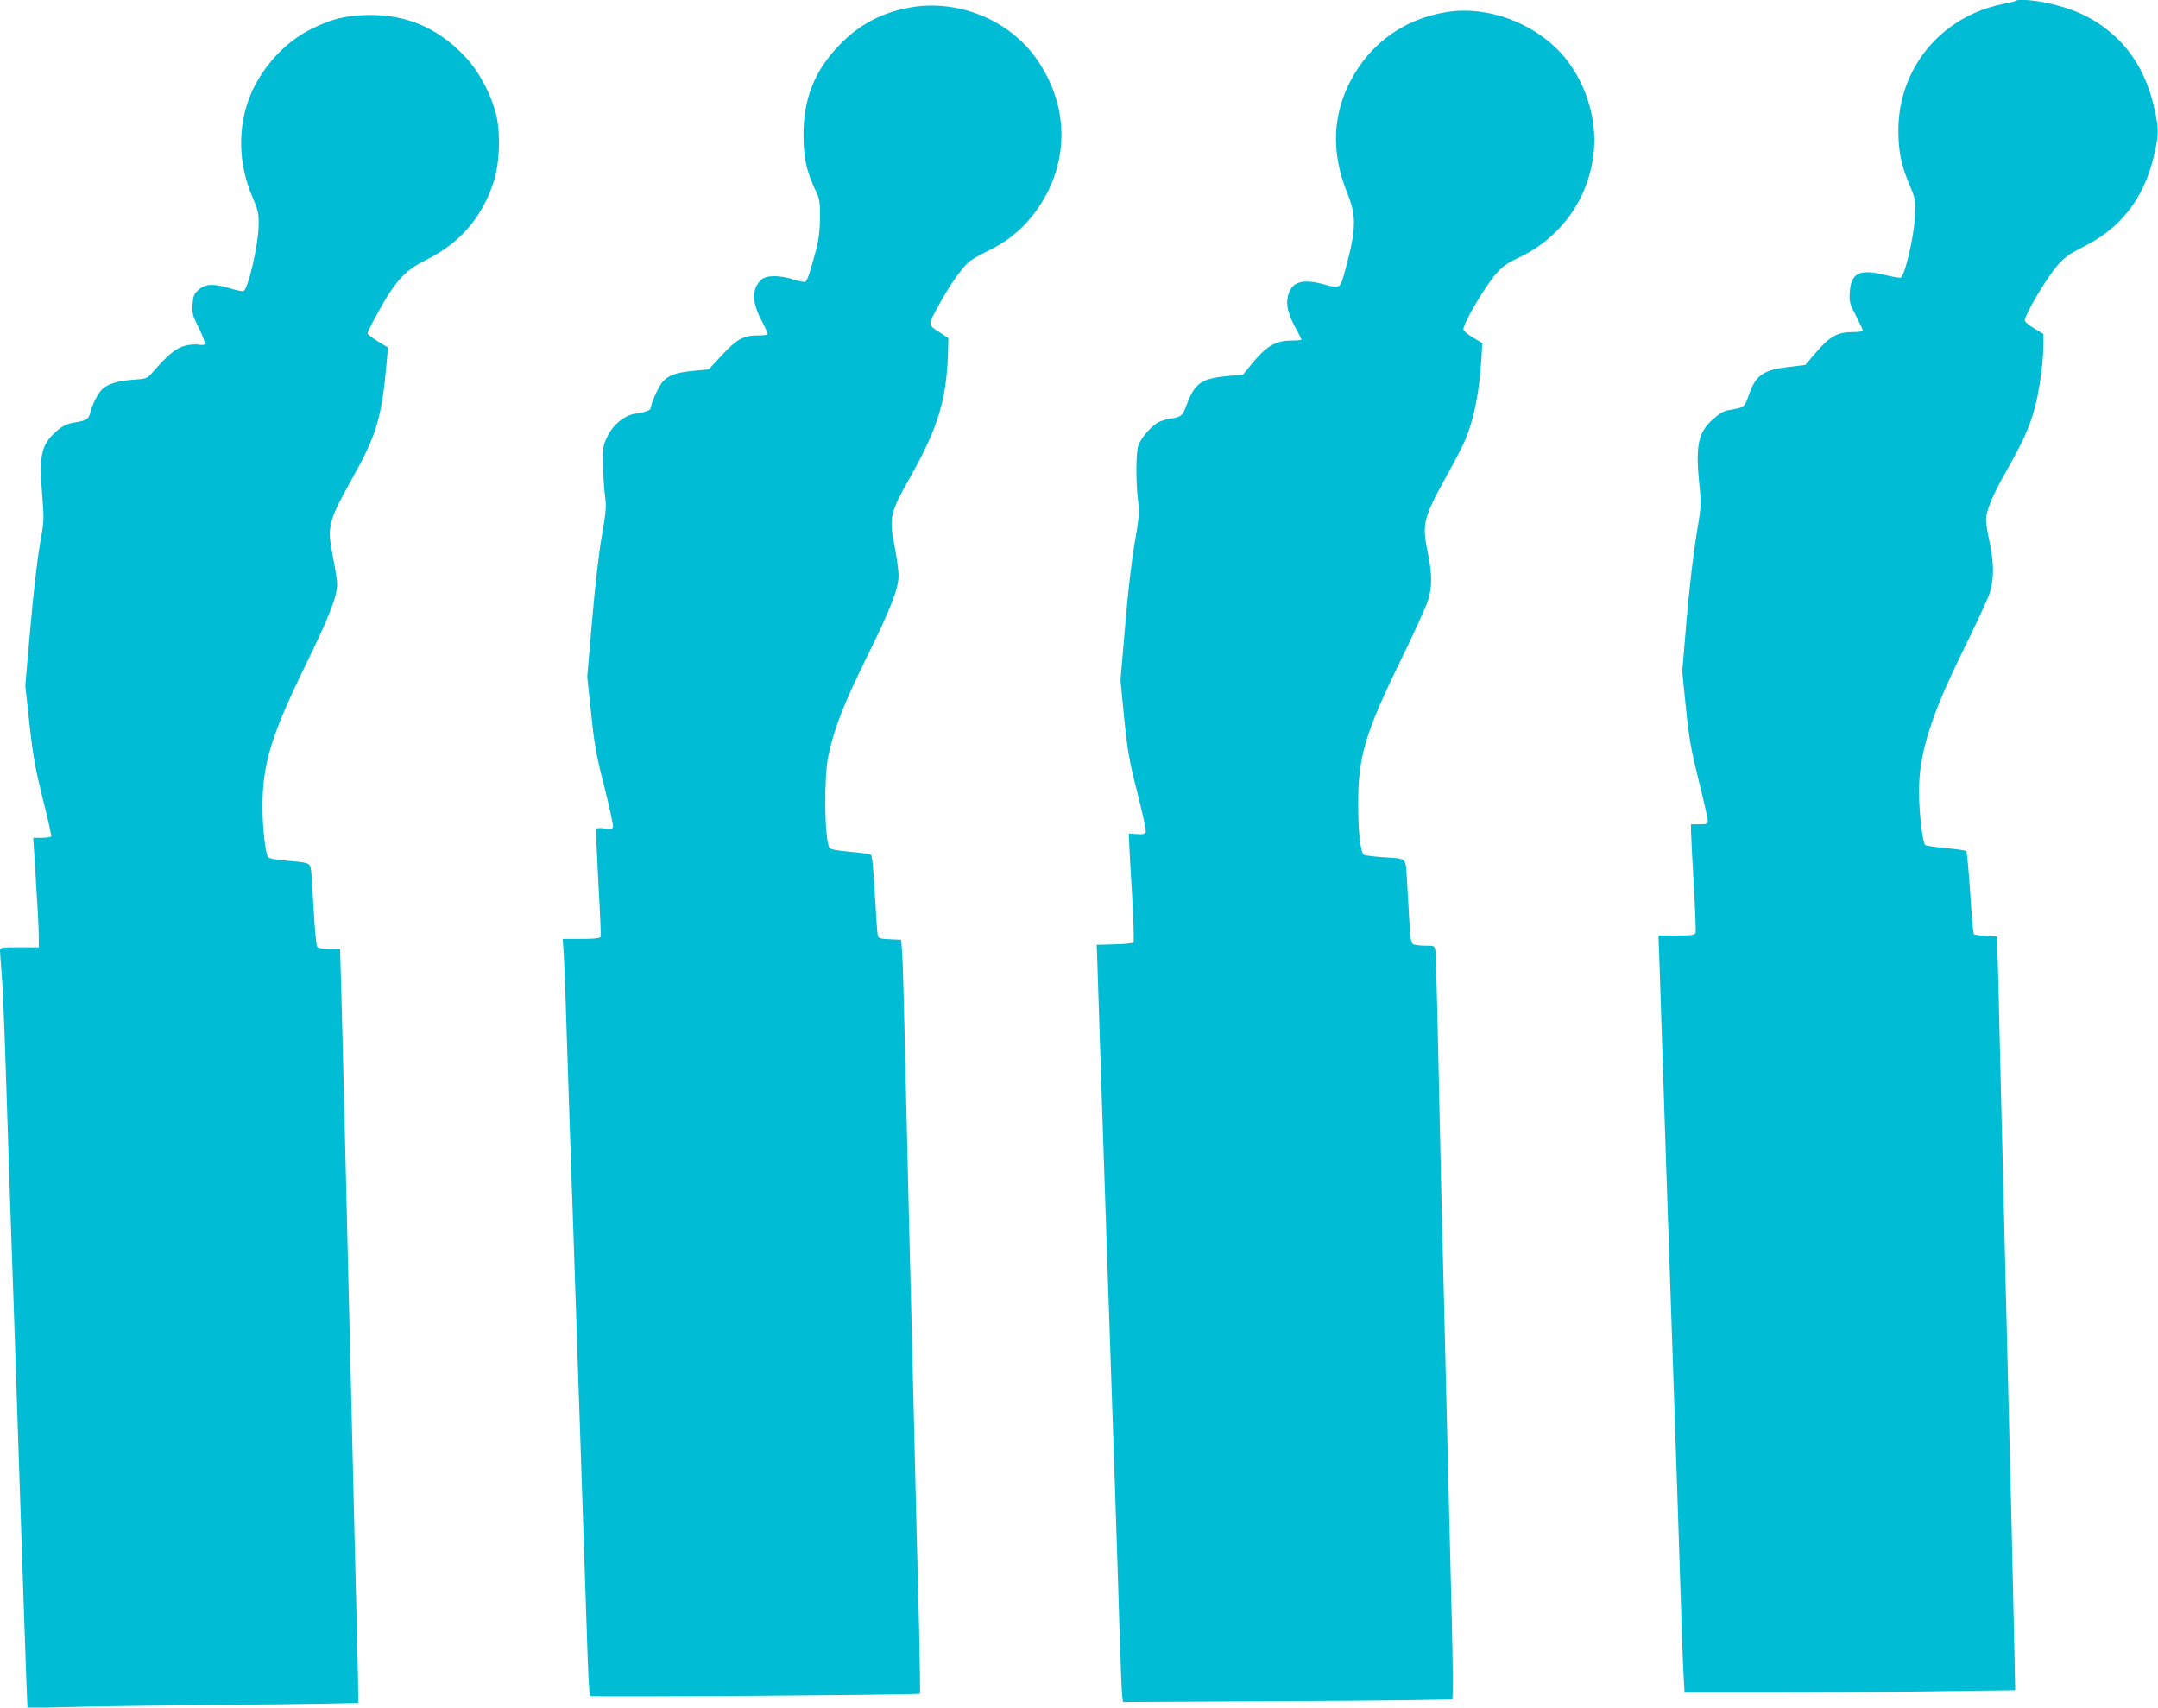 <?xml version="1.0" standalone="no"?>
<!DOCTYPE svg PUBLIC "-//W3C//DTD SVG 20010904//EN"
 "http://www.w3.org/TR/2001/REC-SVG-20010904/DTD/svg10.dtd">
<svg version="1.0" xmlns="http://www.w3.org/2000/svg"
 width="1280pt" height="1013pt" viewBox="0 0 1280 1013"
 preserveAspectRatio="xMidYMid meet">
<g transform="translate(0,1013) scale(0.1,-0.1)"
fill="#00bcd4" stroke="none">
<path d="M11959 10126 c-3 -3 -40 -12 -84 -21 -364 -75 -615 -382 -615 -749 0
-124 18 -211 66 -322 36 -85 36 -87 32 -192 -5 -116 -60 -349 -84 -359 -7 -2
-52 5 -99 17 -145 36 -196 10 -203 -103 -4 -57 -1 -69 37 -141 23 -44 41 -83
41 -88 0 -4 -28 -8 -62 -8 -88 0 -136 -26 -215 -119 l-65 -76 -100 -12 c-149
-18 -194 -49 -233 -161 -29 -81 -26 -79 -127 -96 -25 -5 -55 -23 -92 -57 -86
-79 -100 -156 -75 -400 11 -101 9 -117 -20 -290 -17 -103 -42 -320 -57 -494
l-26 -310 22 -215 c18 -179 31 -251 76 -432 30 -120 54 -226 54 -238 0 -17 -6
-20 -50 -20 l-50 0 0 -37 c0 -21 7 -163 16 -315 9 -152 14 -284 11 -292 -5
-13 -26 -16 -113 -16 l-107 0 7 -192 c3 -106 15 -461 26 -788 11 -327 24 -728
30 -890 23 -677 31 -904 50 -1470 11 -327 22 -674 25 -770 3 -96 8 -221 11
-277 l6 -103 527 0 c290 0 732 3 981 7 l453 6 -7 336 c-4 185 -11 503 -16 706
-5 204 -14 568 -20 810 -6 242 -15 611 -20 820 -5 209 -14 596 -21 860 -6 264
-14 584 -17 710 l-7 230 -65 3 c-36 2 -68 6 -72 10 -4 4 -14 115 -22 246 -9
132 -19 243 -23 247 -4 4 -59 12 -122 18 -63 6 -118 14 -122 18 -12 13 -29
129 -35 253 -14 252 53 482 260 901 74 151 145 303 157 339 27 83 27 175 0
304 -12 54 -21 113 -21 131 0 54 36 142 121 292 100 178 132 248 164 359 29
99 55 283 55 384 l0 69 -55 33 c-30 18 -55 39 -55 46 -1 36 135 264 200 335
38 42 73 66 143 101 224 110 362 286 422 538 30 129 31 158 6 274 -51 235
-161 403 -343 521 -79 51 -166 86 -285 113 -76 18 -183 27 -194 16z"/>
<path d="M5395 10085 c-168 -31 -301 -102 -416 -222 -147 -152 -212 -315 -213
-528 -1 -136 17 -218 67 -325 29 -60 31 -73 31 -170 -1 -74 -7 -130 -23 -190
-31 -119 -52 -184 -63 -191 -6 -4 -37 2 -71 13 -88 27 -162 26 -192 -2 -58
-54 -56 -134 5 -247 21 -39 36 -74 32 -77 -3 -3 -29 -6 -58 -6 -85 0 -125 -23
-212 -117 l-78 -84 -90 -9 c-106 -10 -150 -26 -186 -68 -24 -29 -68 -128 -68
-153 0 -12 -33 -25 -91 -33 -65 -10 -131 -63 -166 -135 -26 -52 -28 -64 -26
-171 1 -63 6 -146 12 -183 8 -60 6 -91 -19 -235 -18 -98 -41 -305 -58 -502
l-29 -335 23 -215 c19 -183 30 -249 79 -439 31 -123 54 -230 51 -238 -5 -11
-16 -13 -50 -8 -24 4 -46 3 -49 -2 -3 -5 3 -148 12 -318 10 -171 16 -316 14
-322 -4 -9 -36 -13 -115 -13 l-110 0 6 -97 c4 -54 11 -244 16 -423 6 -179 15
-453 20 -610 5 -157 14 -418 20 -580 5 -162 14 -430 20 -595 18 -536 49 -1451
61 -1820 6 -198 14 -363 18 -366 7 -8 1949 6 1957 13 3 3 0 187 -5 409 -10
379 -16 621 -41 1669 -6 234 -15 594 -20 800 -5 206 -14 609 -21 895 -6 286
-14 561 -17 610 l-7 90 -67 3 c-61 3 -68 5 -72 25 -3 12 -10 122 -17 244 -7
137 -16 226 -23 232 -6 4 -62 13 -124 18 -77 7 -117 14 -122 24 -30 47 -34
419 -7 544 35 166 91 308 225 580 143 289 192 414 192 491 0 27 -11 106 -24
175 -33 171 -28 195 93 409 165 293 216 462 224 739 l2 85 -57 38 c-67 45 -68
34 12 179 57 102 117 188 163 232 16 15 66 44 111 66 109 51 197 120 268 209
223 281 232 643 23 937 -163 230 -469 352 -750 300z"/>
<path d="M8585 10059 c-254 -39 -458 -185 -575 -410 -107 -206 -114 -427 -20
-661 57 -139 55 -216 -10 -457 -31 -115 -31 -114 -115 -91 -140 40 -206 20
-226 -68 -12 -54 1 -105 47 -190 19 -34 34 -65 34 -67 0 -3 -24 -5 -52 -5
-106 0 -157 -31 -260 -159 l-35 -43 -92 -9 c-155 -14 -195 -42 -243 -172 -23
-63 -32 -71 -97 -81 -24 -4 -55 -13 -70 -21 -43 -22 -108 -99 -120 -141 -14
-49 -14 -215 -1 -321 9 -73 7 -98 -19 -250 -18 -101 -41 -297 -57 -493 l-28
-325 22 -224 c20 -198 29 -250 78 -443 31 -121 53 -226 50 -234 -5 -12 -18
-15 -54 -12 l-47 3 3 -65 c1 -36 10 -179 18 -319 8 -140 11 -258 7 -262 -5 -5
-55 -10 -113 -11 l-105 -3 3 -80 c8 -247 43 -1322 52 -1570 44 -1288 69 -2021
80 -2405 6 -195 13 -373 16 -396 l5 -41 972 5 c535 2 976 8 981 12 5 5 4 205
-3 477 -6 257 -16 641 -21 853 -5 212 -14 583 -20 825 -6 242 -15 607 -20 810
-5 204 -14 611 -20 905 -6 294 -14 550 -16 568 -5 32 -5 32 -62 32 -31 0 -64
4 -72 10 -10 6 -16 42 -21 142 -4 73 -10 183 -14 245 -9 129 5 118 -146 128
-53 4 -101 10 -108 14 -21 13 -35 127 -35 296 -1 285 39 422 255 864 77 157
148 314 159 349 25 81 25 154 0 277 -37 177 -29 209 108 458 50 89 102 189
115 222 49 118 81 278 93 465 l6 105 -56 33 c-31 18 -56 40 -56 48 0 39 131
260 198 335 33 37 67 61 112 82 256 115 425 340 461 615 28 211 -47 447 -192
607 -167 182 -439 281 -674 244z"/>
<path d="M2122 10038 c-108 -9 -177 -30 -287 -86 -151 -77 -285 -227 -352
-392 -75 -188 -70 -402 15 -600 32 -75 37 -94 36 -165 -1 -115 -62 -381 -90
-392 -6 -2 -42 5 -79 16 -96 30 -147 28 -187 -8 -27 -24 -32 -36 -36 -87 -3
-53 0 -67 38 -141 23 -46 38 -88 35 -94 -4 -6 -19 -7 -36 -4 -17 4 -53 1 -81
-6 -52 -12 -103 -54 -195 -160 -30 -35 -34 -36 -116 -42 -87 -6 -146 -24 -180
-55 -24 -21 -62 -96 -72 -140 -8 -37 -22 -47 -85 -57 -58 -9 -86 -24 -134 -71
-72 -70 -84 -137 -66 -357 12 -149 12 -155 -14 -302 -15 -83 -40 -303 -56
-491 l-30 -341 25 -229 c21 -192 34 -263 79 -444 30 -117 52 -218 50 -222 -3
-4 -28 -8 -56 -8 l-51 0 7 -107 c19 -301 26 -424 26 -480 l0 -63 -115 0 c-110
0 -115 -1 -115 -21 0 -11 5 -73 10 -137 6 -65 17 -331 25 -592 9 -261 20 -603
25 -760 5 -157 14 -418 20 -580 6 -162 19 -565 30 -895 27 -808 38 -1147 46
-1354 l7 -174 236 6 c130 4 570 10 979 14 409 3 744 9 746 12 2 3 0 155 -5
336 -4 182 -13 530 -19 775 -6 245 -15 623 -20 840 -5 217 -14 589 -20 825 -6
237 -15 610 -20 830 -5 220 -13 505 -16 633 l-7 232 -62 0 c-38 0 -67 5 -73
13 -6 6 -15 102 -21 212 -6 110 -13 219 -16 241 -7 47 -4 46 -167 60 -43 4
-82 12 -87 18 -16 20 -34 169 -34 296 -1 256 50 424 258 850 138 282 185 403
185 475 0 16 -11 89 -25 160 -36 185 -30 208 118 474 143 256 172 356 202 698
l6 71 -60 37 c-34 21 -61 42 -61 48 0 5 21 49 47 96 114 212 170 274 298 338
200 99 330 247 401 458 36 107 44 276 20 391 -26 120 -101 265 -181 351 -175
190 -386 272 -643 251z"/>
</g>
</svg>
